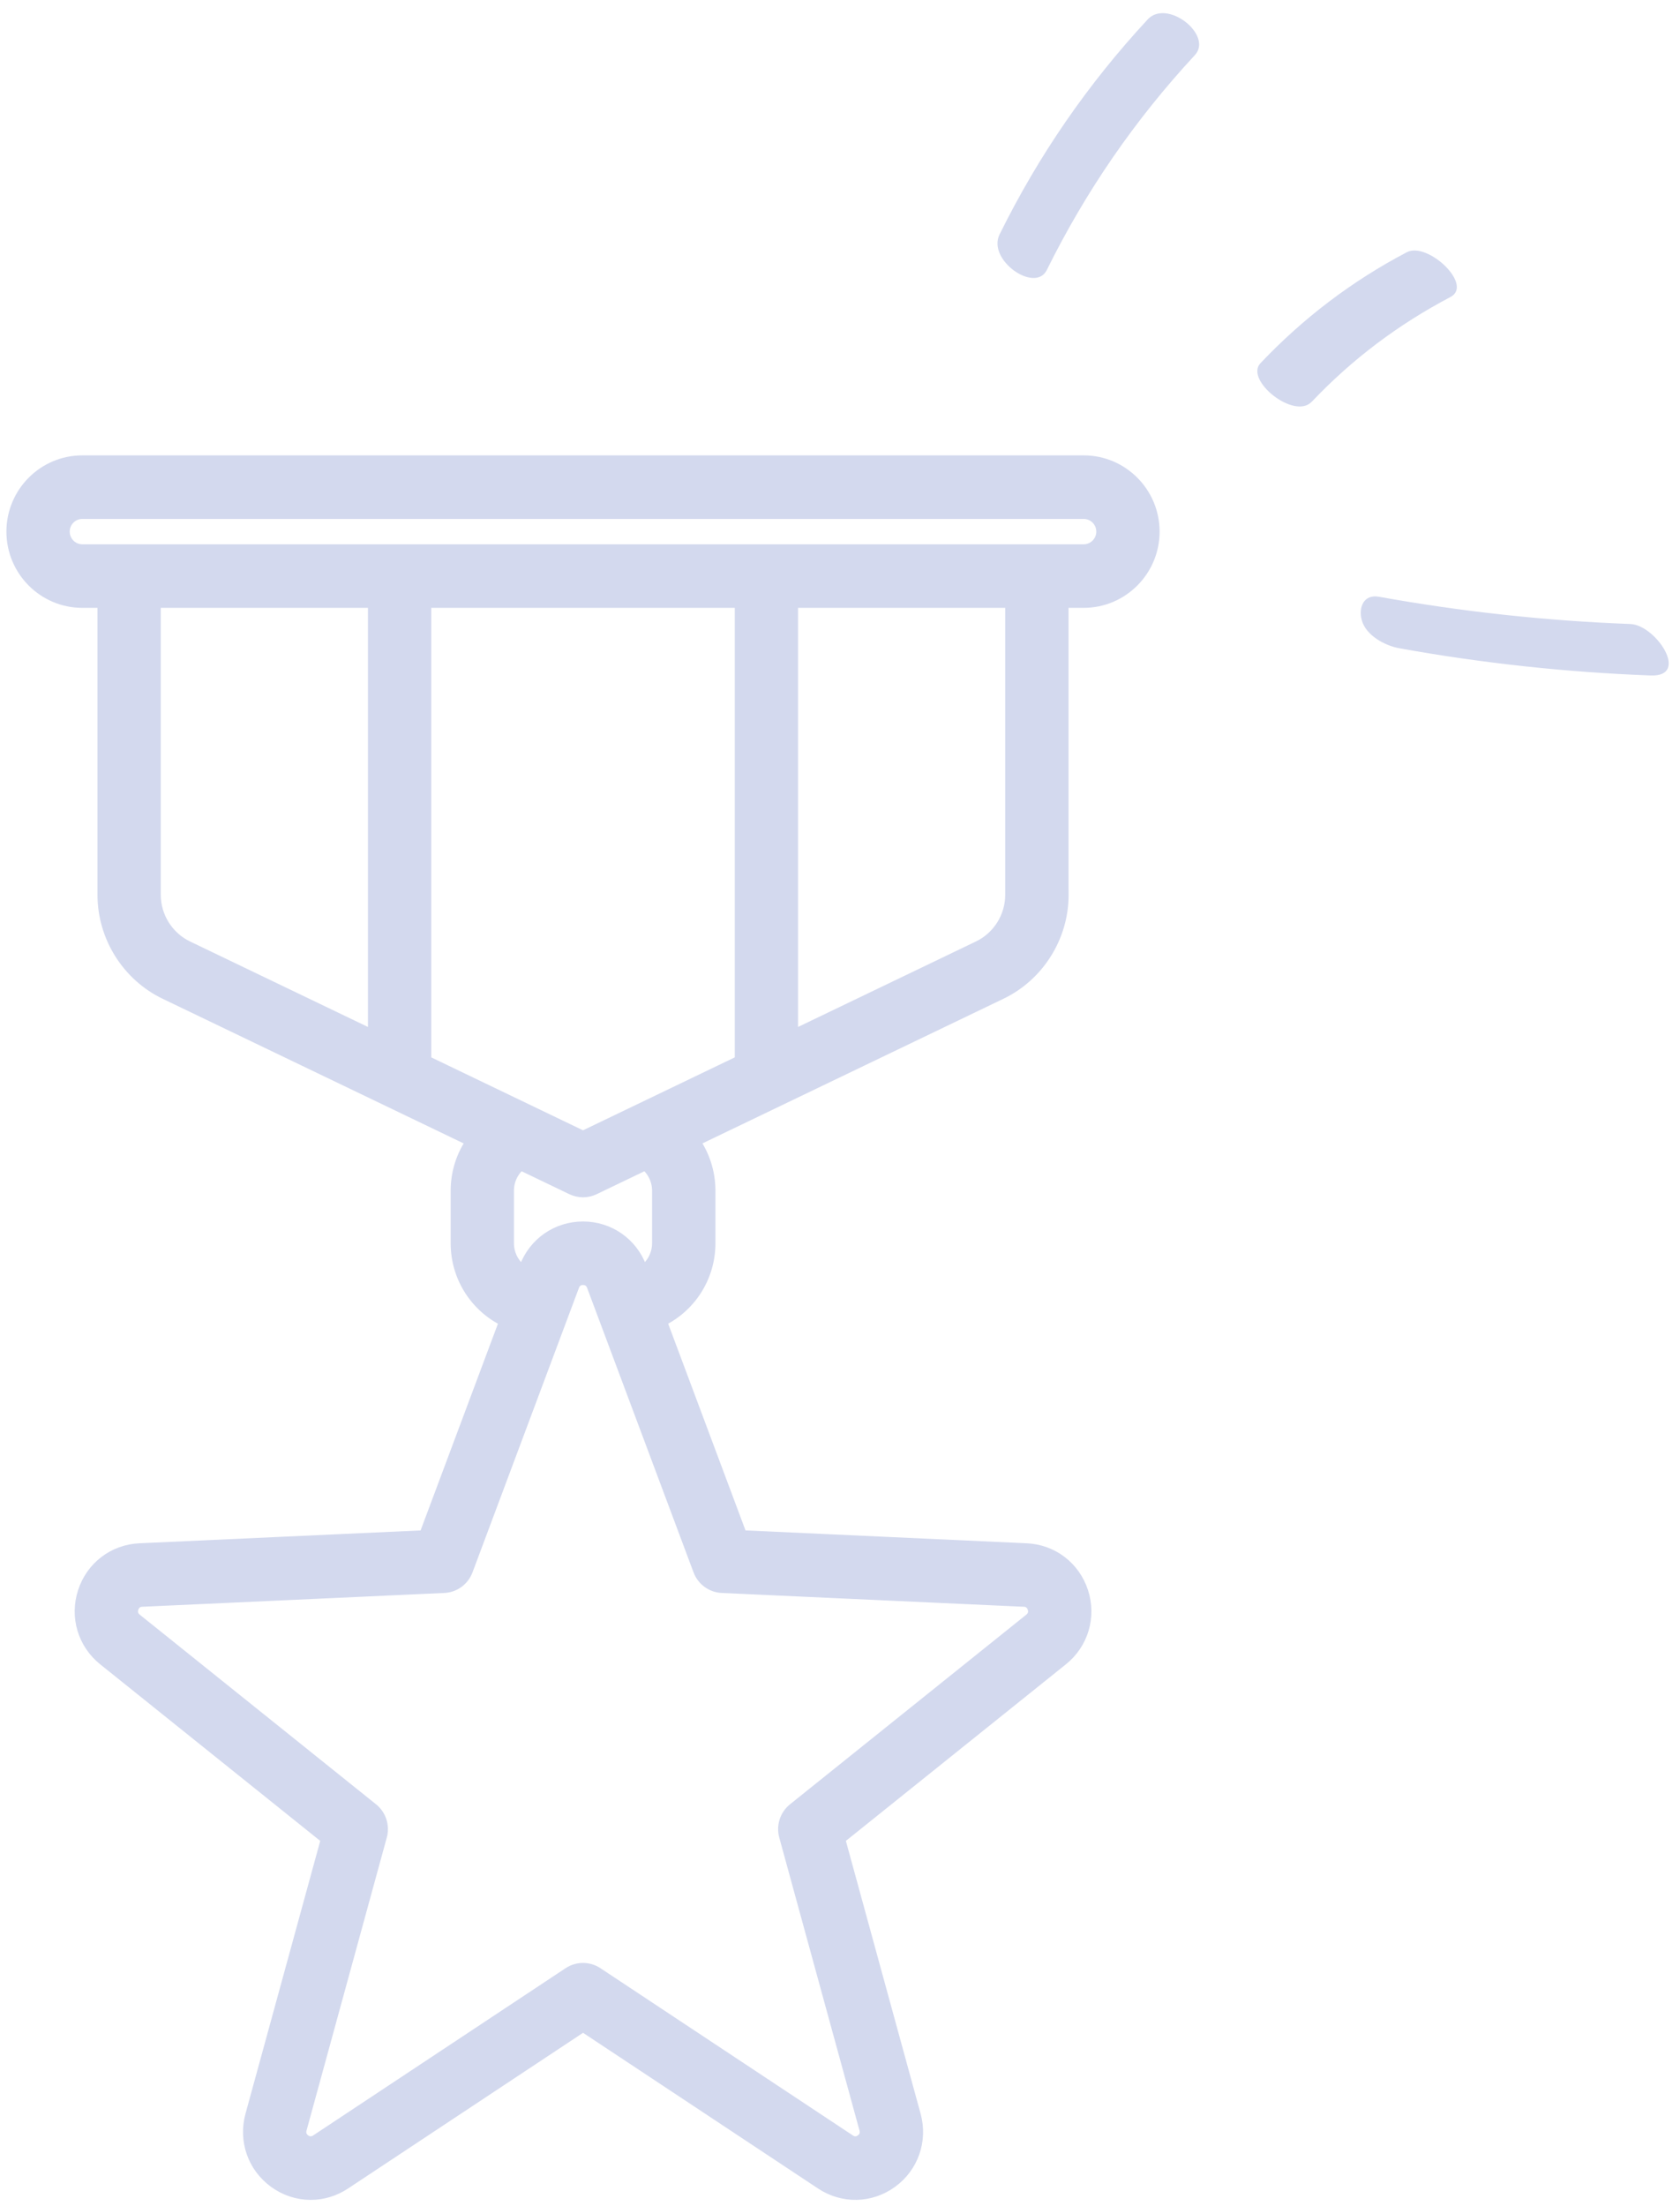 <svg xmlns="http://www.w3.org/2000/svg" width="131" height="172" viewBox="0 0 131 172" fill="none"><path d="M81.625 21.052C84.666 14.902 88.491 9.345 93.171 4.296C94.611 2.74 91.008 -0.125 89.49 1.517C84.811 6.566 80.985 12.116 77.945 18.273C76.955 20.272 80.72 22.881 81.625 21.052Z" fill="#D3D9EE"></path><path d="M102.274 31.334C105.439 27.994 109.031 25.296 113.102 23.154C114.915 22.201 111.309 18.818 109.699 19.663C105.414 21.911 101.61 24.809 98.285 28.315C97.036 29.633 100.924 32.749 102.273 31.326L102.274 31.334Z" fill="#D3D9EE"></path><path d="M109.117 50.538C115.582 51.706 122.107 52.407 128.711 52.66C131.818 52.776 129.103 48.715 127.127 48.647C120.528 48.397 114.002 47.688 107.533 46.524C106.329 46.304 105.929 47.352 106.178 48.319C106.493 49.54 107.996 50.337 109.117 50.538Z" fill="#D3D9EE"></path><path d="M76.324 73.843L61.729 80.855V46.888H78.882V69.764C78.882 71.496 77.877 73.097 76.324 73.843ZM57.795 82.746L45.461 88.672L33.128 82.746V46.888H57.795V82.746ZM39.575 96.919V92.828C39.575 91.989 39.955 91.218 40.586 90.713L44.611 92.647C44.879 92.775 45.17 92.841 45.461 92.841C45.751 92.841 46.042 92.775 46.31 92.647L50.335 90.713C50.966 91.218 51.346 91.989 51.346 92.828V96.919C51.346 97.889 50.84 98.739 50.075 99.219L49.931 98.834C49.224 96.946 47.469 95.725 45.461 95.725C43.452 95.725 41.697 96.946 40.99 98.834L40.845 99.219C40.08 98.74 39.575 97.889 39.575 96.919ZM54.547 122.405C54.825 123.145 55.513 123.649 56.299 123.686L79.856 124.762C80.362 124.785 80.549 125.137 80.618 125.345C80.684 125.552 80.737 125.947 80.343 126.265L61.915 141.051C61.3 141.543 61.036 142.358 61.246 143.122L65.226 157.654L67.504 165.966C67.639 166.457 67.366 166.745 67.189 166.874C67.012 167.002 66.657 167.176 66.233 166.897L46.544 153.855C45.888 153.419 45.037 153.419 44.378 153.855L24.69 166.897C24.268 167.176 23.91 167.004 23.734 166.874C23.559 166.745 23.284 166.457 23.419 165.966L29.678 143.122C29.887 142.36 29.624 141.545 29.009 141.051L10.582 126.265C10.188 125.947 10.24 125.551 10.307 125.345C10.375 125.137 10.562 124.785 11.068 124.762L34.625 123.686C35.411 123.65 36.099 123.145 36.376 122.405L44.676 100.225C44.855 99.75 45.245 99.678 45.462 99.678C45.679 99.678 46.07 99.749 46.248 100.225L54.548 122.405H54.547ZM29.19 61.645V80.855L14.595 73.843C13.042 73.097 12.037 71.496 12.037 69.764V46.888H29.19V61.645ZM6.418 42.933C5.6 42.933 4.936 42.264 4.936 41.444C4.936 40.624 5.6 39.956 6.418 39.956H84.503C85.321 39.956 85.985 40.622 85.985 41.444C85.985 42.266 85.319 42.933 84.503 42.933H6.418ZM82.819 69.762V46.888H84.503C87.491 46.888 89.921 44.446 89.921 41.444C89.921 38.442 87.491 36 84.503 36H6.418C3.43 36 1 38.442 1 41.444C1 44.446 3.43 46.888 6.418 46.888H8.102V69.764C8.102 73.009 9.985 76.012 12.9 77.413L36.886 88.936C36.091 90.045 35.641 91.396 35.641 92.83V96.921C35.641 99.583 37.189 101.888 39.451 102.953L33.149 119.795L10.888 120.812C8.881 120.904 7.183 122.204 6.563 124.124C5.941 126.043 6.554 128.097 8.125 129.357L25.539 143.329L19.624 164.917C19.092 166.863 19.797 168.887 21.422 170.074C22.266 170.69 23.245 171 24.227 171C25.138 171 26.05 170.734 26.859 170.199L45.464 157.875L64.069 170.199C65.746 171.31 67.879 171.26 69.506 170.074C71.131 168.889 71.836 166.865 71.304 164.917L69.026 156.605L65.389 143.329L82.803 129.357C84.372 128.097 84.985 126.043 84.365 124.124C83.743 122.204 82.047 120.904 80.04 120.812L57.779 119.793L51.477 102.951C53.738 101.886 55.287 99.582 55.287 96.919V92.828C55.287 91.394 54.837 90.043 54.044 88.934L78.03 77.411C80.942 76.012 82.826 73.009 82.826 69.764L82.819 69.762Z" fill="#D3D9EE" stroke="#D3D9EE"></path></svg>